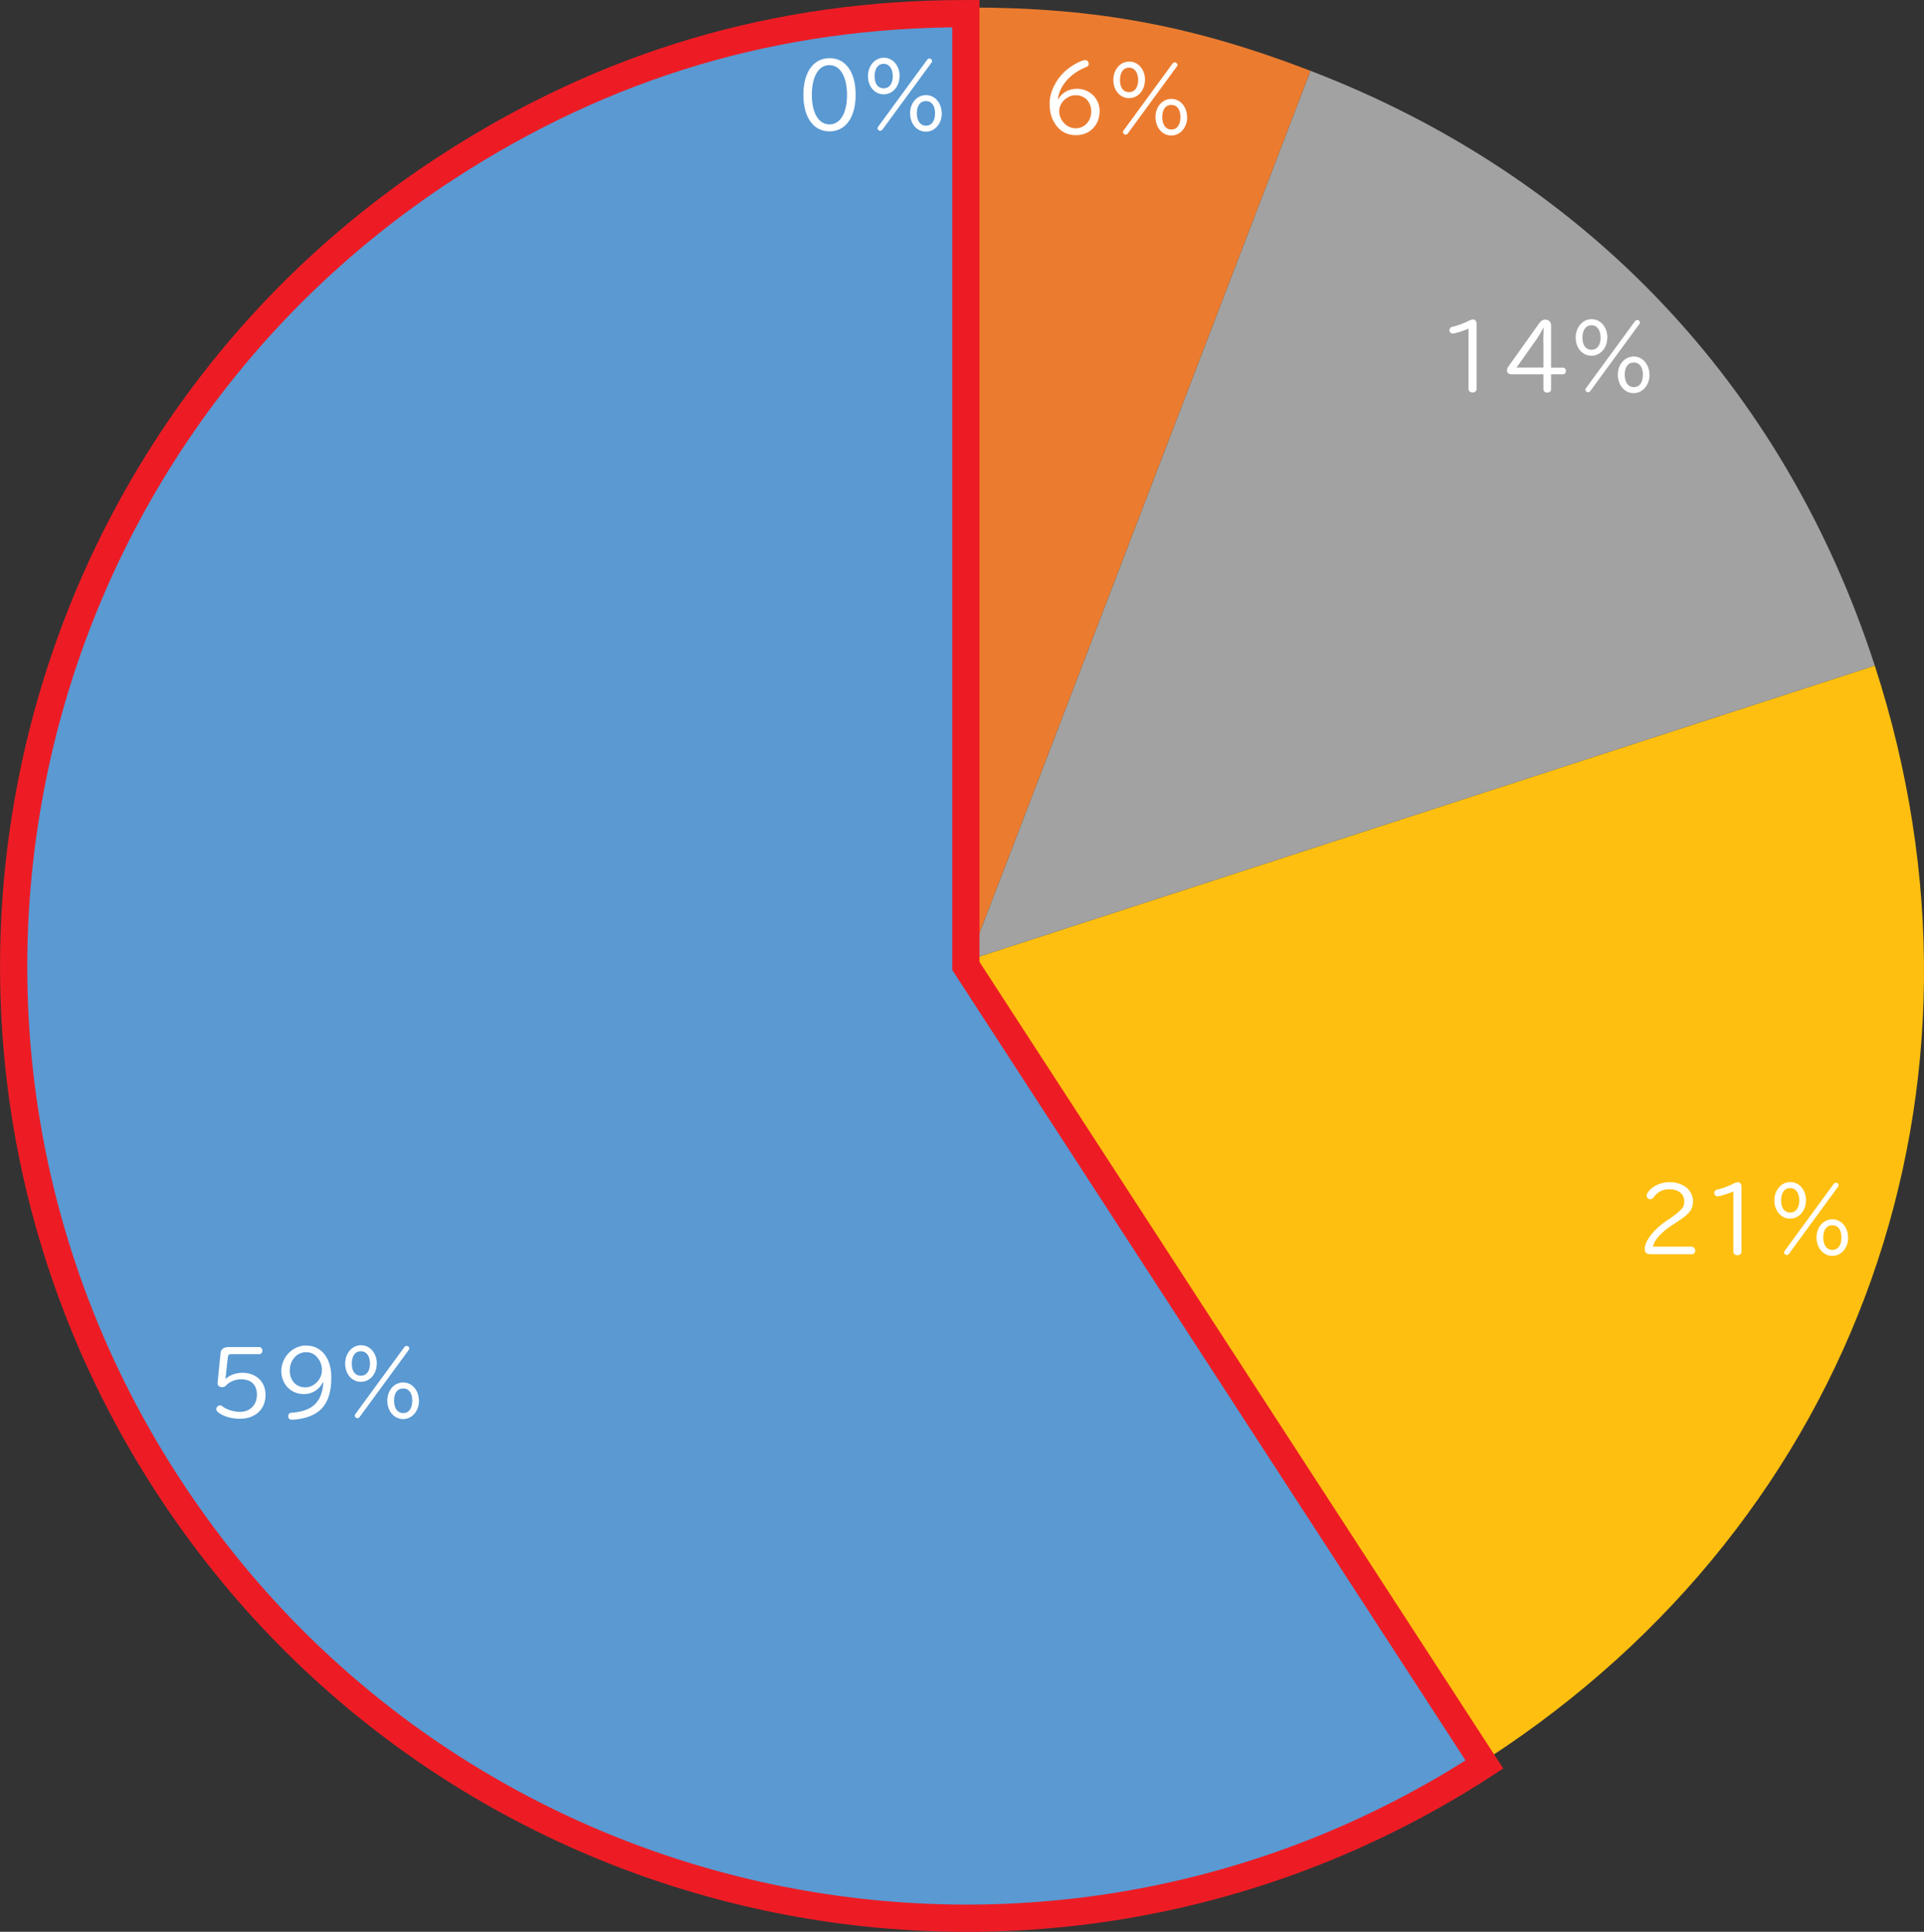 <?xml version="1.0" encoding="UTF-8"?>
<svg id="_レイヤー_2" data-name="レイヤー_2" xmlns="http://www.w3.org/2000/svg" viewBox="0 0 176.65 177.34">
  <rect x="0" y="0" width="176.65" height="177.34" fill="#333333" stroke="none"/>
  <defs>
    <style>
      .cls-1 {
        fill: #5a99d2;
      }

      .cls-2 {
        fill: #a2a2a2;
      }

      .cls-3 {
        fill: none;
        stroke: #ed1c24;
        stroke-miterlimit: 10;
        stroke-width: 2.5px;
      }

      .cls-4 {
        fill: #eb7c2f;
      }

      .cls-5 {
        fill: #fff;
      }

      .cls-6 {
        fill: #febf10;
      }
    </style>
  </defs>
  <g id="_レイヤー_1-2" data-name="レイヤー_1">
    <g>
      <g>
        <g>
          <path class="cls-1" d="M88.99,88.11l47.61,73.31c-40.49,26.29-94.63,14.79-120.92-25.7C-10.62,95.23.89,41.09,41.38,14.8,55.96,5.33,71.61.69,88.99.69v87.42Z"/>
          <path class="cls-6" d="M88.99,88.11l83.14-27.01c12.53,38.57-1.52,78.24-35.53,100.33l-47.61-73.31Z"/>
          <path class="cls-2" d="M88.99,88.11L120.32,6.5c25.24,9.69,43.46,28.88,51.81,54.6l-83.14,27.01Z"/>
          <path class="cls-4" d="M88.99,88.11V.69c11.59,0,20.51,1.65,31.33,5.81l-31.33,81.61Z"/>
        </g>
        <path class="cls-3" d="M88.68,88.67l47.61,73.31c-40.49,26.29-94.63,14.79-120.92-25.7C-10.93,95.79.58,41.65,41.07,15.35,55.64,5.89,71.3,1.25,88.68,1.25v87.42Z"/>
      </g>
      <g>
        <path class="cls-5" d="M78.56,8.7c0,2.08-.92,3.36-2.4,3.36s-2.4-1.29-2.4-3.36.92-3.36,2.41-3.36,2.39,1.29,2.39,3.36ZM74.54,8.7c0,1.68.62,2.72,1.62,2.72s1.61-1.05,1.61-2.71-.62-2.73-1.62-2.73-1.61,1.05-1.61,2.73Z"/>
        <path class="cls-5" d="M82.59,6.99c0,.95-.63,1.67-1.46,1.67s-1.44-.73-1.44-1.67.63-1.69,1.46-1.69,1.45.74,1.45,1.69ZM80.3,7c0,.7.31,1.11.83,1.11s.84-.43.84-1.11-.32-1.14-.84-1.14-.83.44-.83,1.14ZM81.02,11.9c-.06.07-.13.11-.2.11-.13,0-.25-.11-.25-.23,0-.05.02-.1.05-.14l4.51-6.16c.06-.07.12-.11.2-.11.13,0,.25.11.25.23,0,.05-.02.1-.05.14l-4.51,6.16ZM86.47,10.4c0,.95-.63,1.69-1.46,1.69s-1.45-.74-1.45-1.69.63-1.67,1.46-1.67,1.44.74,1.44,1.67ZM84.18,10.4c0,.7.32,1.14.84,1.14s.83-.43.83-1.14-.31-1.12-.84-1.12-.83.43-.83,1.12Z"/>
      </g>
      <g>
        <path class="cls-5" d="M97.17,9.09c.35-.6.97-.94,1.71-.94,1.17,0,2.08.89,2.08,2.04,0,1.3-.9,2.22-2.17,2.22-.8,0-1.43-.33-1.88-.98-.38-.56-.54-1.12-.54-1.95,0-.98.53-2.1,1.35-2.88.58-.55,1.53-1.08,1.93-1.08.18,0,.31.15.31.34,0,.1-.04.18-.12.24t-.26.12c-1.33.55-2.31,1.69-2.45,2.86h.03ZM97.25,10.2c0,.85.7,1.58,1.51,1.58s1.43-.66,1.43-1.54-.58-1.5-1.44-1.5c-.78,0-1.5.7-1.5,1.46Z"/>
        <path class="cls-5" d="M105.12,7.34c0,.95-.63,1.67-1.46,1.67s-1.44-.73-1.44-1.67.63-1.69,1.46-1.69,1.45.74,1.45,1.69ZM102.83,7.35c0,.7.31,1.11.83,1.11s.84-.43.84-1.11-.32-1.14-.84-1.14-.83.44-.83,1.14ZM103.55,12.25c-.06.07-.13.11-.2.11-.13,0-.25-.11-.25-.23,0-.05.02-.1.05-.14l4.51-6.16c.06-.07.12-.11.2-.11.13,0,.25.11.25.23,0,.05-.02.1-.05.14l-4.51,6.16ZM109,10.75c0,.95-.63,1.69-1.46,1.69s-1.45-.74-1.45-1.69.63-1.67,1.46-1.67,1.44.74,1.44,1.67ZM106.71,10.75c0,.7.32,1.14.84,1.14s.83-.43.83-1.14-.31-1.12-.84-1.12-.83.43-.83,1.12Z"/>
      </g>
      <g>
        <path class="cls-5" d="M134.84,30.17c-.52.22-1.25.45-1.46.45-.18,0-.3-.13-.3-.32,0-.11.06-.2.15-.26.04-.02.06-.02.24-.07.4-.09.98-.31,1.38-.52.15-.08.29-.12.39-.12.21,0,.33.15.33.41v5.98c0,.18-.16.31-.37.31s-.37-.13-.37-.31v-5.55Z"/>
        <path class="cls-5" d="M138.76,34.36c-.23,0-.4-.14-.4-.35,0-.14.04-.24.21-.47l2.77-3.89c.14-.21.33-.31.53-.31.31,0,.54.21.54.5v3.91h1.1c.15,0,.26.12.26.3s-.11.31-.26.31h-1.1v1.38c0,.18-.14.3-.35.3s-.35-.12-.35-.3v-1.38h-2.94ZM141.7,31.45c0-.34,0-.67.03-1.36h-.02c-.28.5-.46.81-.58.98l-1.89,2.67h2.47v-2.29Z"/>
        <path class="cls-5" d="M147.57,30.99c0,.95-.63,1.67-1.46,1.67s-1.44-.73-1.44-1.67.63-1.69,1.46-1.69,1.45.74,1.45,1.69ZM145.29,31c0,.7.31,1.11.83,1.11s.84-.43.84-1.11-.32-1.14-.84-1.14-.83.44-.83,1.14ZM146.01,35.9c-.06.07-.13.11-.2.11-.13,0-.25-.11-.25-.23,0-.05.02-.1.05-.14l4.51-6.16c.06-.07.12-.11.2-.11.13,0,.25.11.25.23,0,.05-.02.1-.05.14l-4.51,6.16ZM151.45,34.4c0,.95-.63,1.69-1.46,1.69s-1.45-.74-1.45-1.69.63-1.67,1.46-1.67,1.44.74,1.44,1.67ZM149.17,34.4c0,.7.32,1.14.84,1.14s.83-.43.83-1.14-.31-1.12-.84-1.12-.83.43-.83,1.12Z"/>
      </g>
      <g>
        <path class="cls-5" d="M155.35,114.46c.17,0,.29.14.29.34s-.12.34-.29.34h-3.77c-.41,0-.57-.14-.57-.5,0-.72.86-1.82,1.99-2.57l.21-.14c.5-.33.89-.63,1.13-.89.22-.22.3-.45.3-.77,0-.66-.55-1.1-1.38-1.1-.62,0-1.08.25-1.46.78-.07.09-.17.14-.27.14-.19,0-.35-.15-.35-.34,0-.11.06-.22.18-.38.42-.53,1.16-.85,1.94-.85,1.24,0,2.14.74,2.14,1.75,0,.47-.14.82-.45,1.13-.24.25-.48.42-1.31.97l-.28.18c-.91.6-1.54,1.33-1.63,1.89h3.57Z"/>
        <path class="cls-5" d="M159.16,109.37c-.52.22-1.25.45-1.46.45-.18,0-.3-.13-.3-.32,0-.11.06-.2.15-.26.04-.02.06-.02.24-.07.4-.09.98-.31,1.38-.52.15-.08.29-.12.39-.12.21,0,.33.15.33.41v5.98c0,.18-.16.31-.37.31s-.37-.13-.37-.31v-5.55Z"/>
        <path class="cls-5" d="M165.81,110.2c0,.95-.63,1.67-1.46,1.67s-1.44-.73-1.44-1.67.63-1.69,1.46-1.69,1.45.74,1.45,1.69ZM163.53,110.2c0,.7.31,1.11.83,1.11s.84-.43.84-1.11-.32-1.14-.84-1.14-.83.44-.83,1.14ZM164.25,115.1c-.06.07-.13.11-.2.11-.13,0-.25-.11-.25-.23,0-.05.02-.1.05-.14l4.51-6.16c.06-.07.12-.11.2-.11.13,0,.25.11.25.23,0,.05-.02.1-.05.14l-4.51,6.16ZM169.69,113.6c0,.95-.63,1.69-1.46,1.69s-1.45-.74-1.45-1.69.63-1.67,1.46-1.67,1.44.74,1.44,1.67ZM167.4,113.6c0,.7.32,1.14.84,1.14s.83-.43.83-1.14-.31-1.12-.84-1.12-.83.43-.83,1.12Z"/>
      </g>
      <g>
        <path class="cls-5" d="M20.74,126.56c.37-.34.94-.54,1.51-.54,1.27,0,2.13.82,2.13,2.03,0,1.32-.94,2.19-2.34,2.19-.71,0-1.37-.17-1.84-.47-.26-.16-.34-.27-.34-.42,0-.18.17-.34.34-.34.1,0,.11,0,.29.14.34.26,1.02.46,1.54.46.92,0,1.56-.64,1.56-1.57s-.54-1.42-1.46-1.42c-.54,0-1.06.22-1.38.57-.09.1-.21.15-.35.15-.27,0-.45-.16-.42-.38v-.07s.27-2.66.27-2.66c.04-.38.28-.57.74-.57h2.82c.15,0,.28.14.28.33s-.12.32-.28.32h-2.59c-.19,0-.27.07-.3.27l-.22,2h.03Z"/>
        <path class="cls-5" d="M29.66,126.88c-.33.67-1,1.1-1.74,1.1-1.21,0-2.09-.9-2.09-2.13s1.01-2.33,2.26-2.33c1.42,0,2.33,1.14,2.33,2.93,0,1.3-.29,2.23-.89,2.86-.38.39-.88.67-1.52.84-.34.1-.94.18-1.21.18-.22,0-.34-.13-.34-.34,0-.13.07-.24.18-.28q.06-.02.31-.04c1.78-.16,2.64-1.03,2.74-2.79h-.03ZM26.6,125.78c0,.94.58,1.58,1.42,1.58s1.54-.76,1.54-1.58c0-.49-.18-.93-.52-1.27-.26-.26-.56-.38-.95-.38-.82,0-1.48.73-1.48,1.65Z"/>
        <path class="cls-5" d="M34.59,125.18c0,.95-.63,1.67-1.46,1.67s-1.44-.73-1.44-1.67.63-1.69,1.46-1.69,1.45.74,1.45,1.69ZM32.3,125.18c0,.7.31,1.11.83,1.11s.84-.43.84-1.11-.32-1.14-.84-1.14-.83.44-.83,1.14ZM33.02,130.08c-.05.07-.13.11-.2.11-.13,0-.25-.11-.25-.23,0-.05.02-.1.05-.14l4.51-6.16c.06-.07.12-.11.2-.11.13,0,.25.11.25.23,0,.05-.02.1-.05.14l-4.51,6.16ZM38.47,128.58c0,.95-.63,1.69-1.46,1.69s-1.45-.74-1.45-1.69.63-1.67,1.46-1.67,1.44.74,1.44,1.67ZM36.18,128.58c0,.7.32,1.14.84,1.14s.83-.43.83-1.14-.31-1.12-.84-1.12-.83.43-.83,1.12Z"/>
      </g>
    </g>
  </g>
</svg>